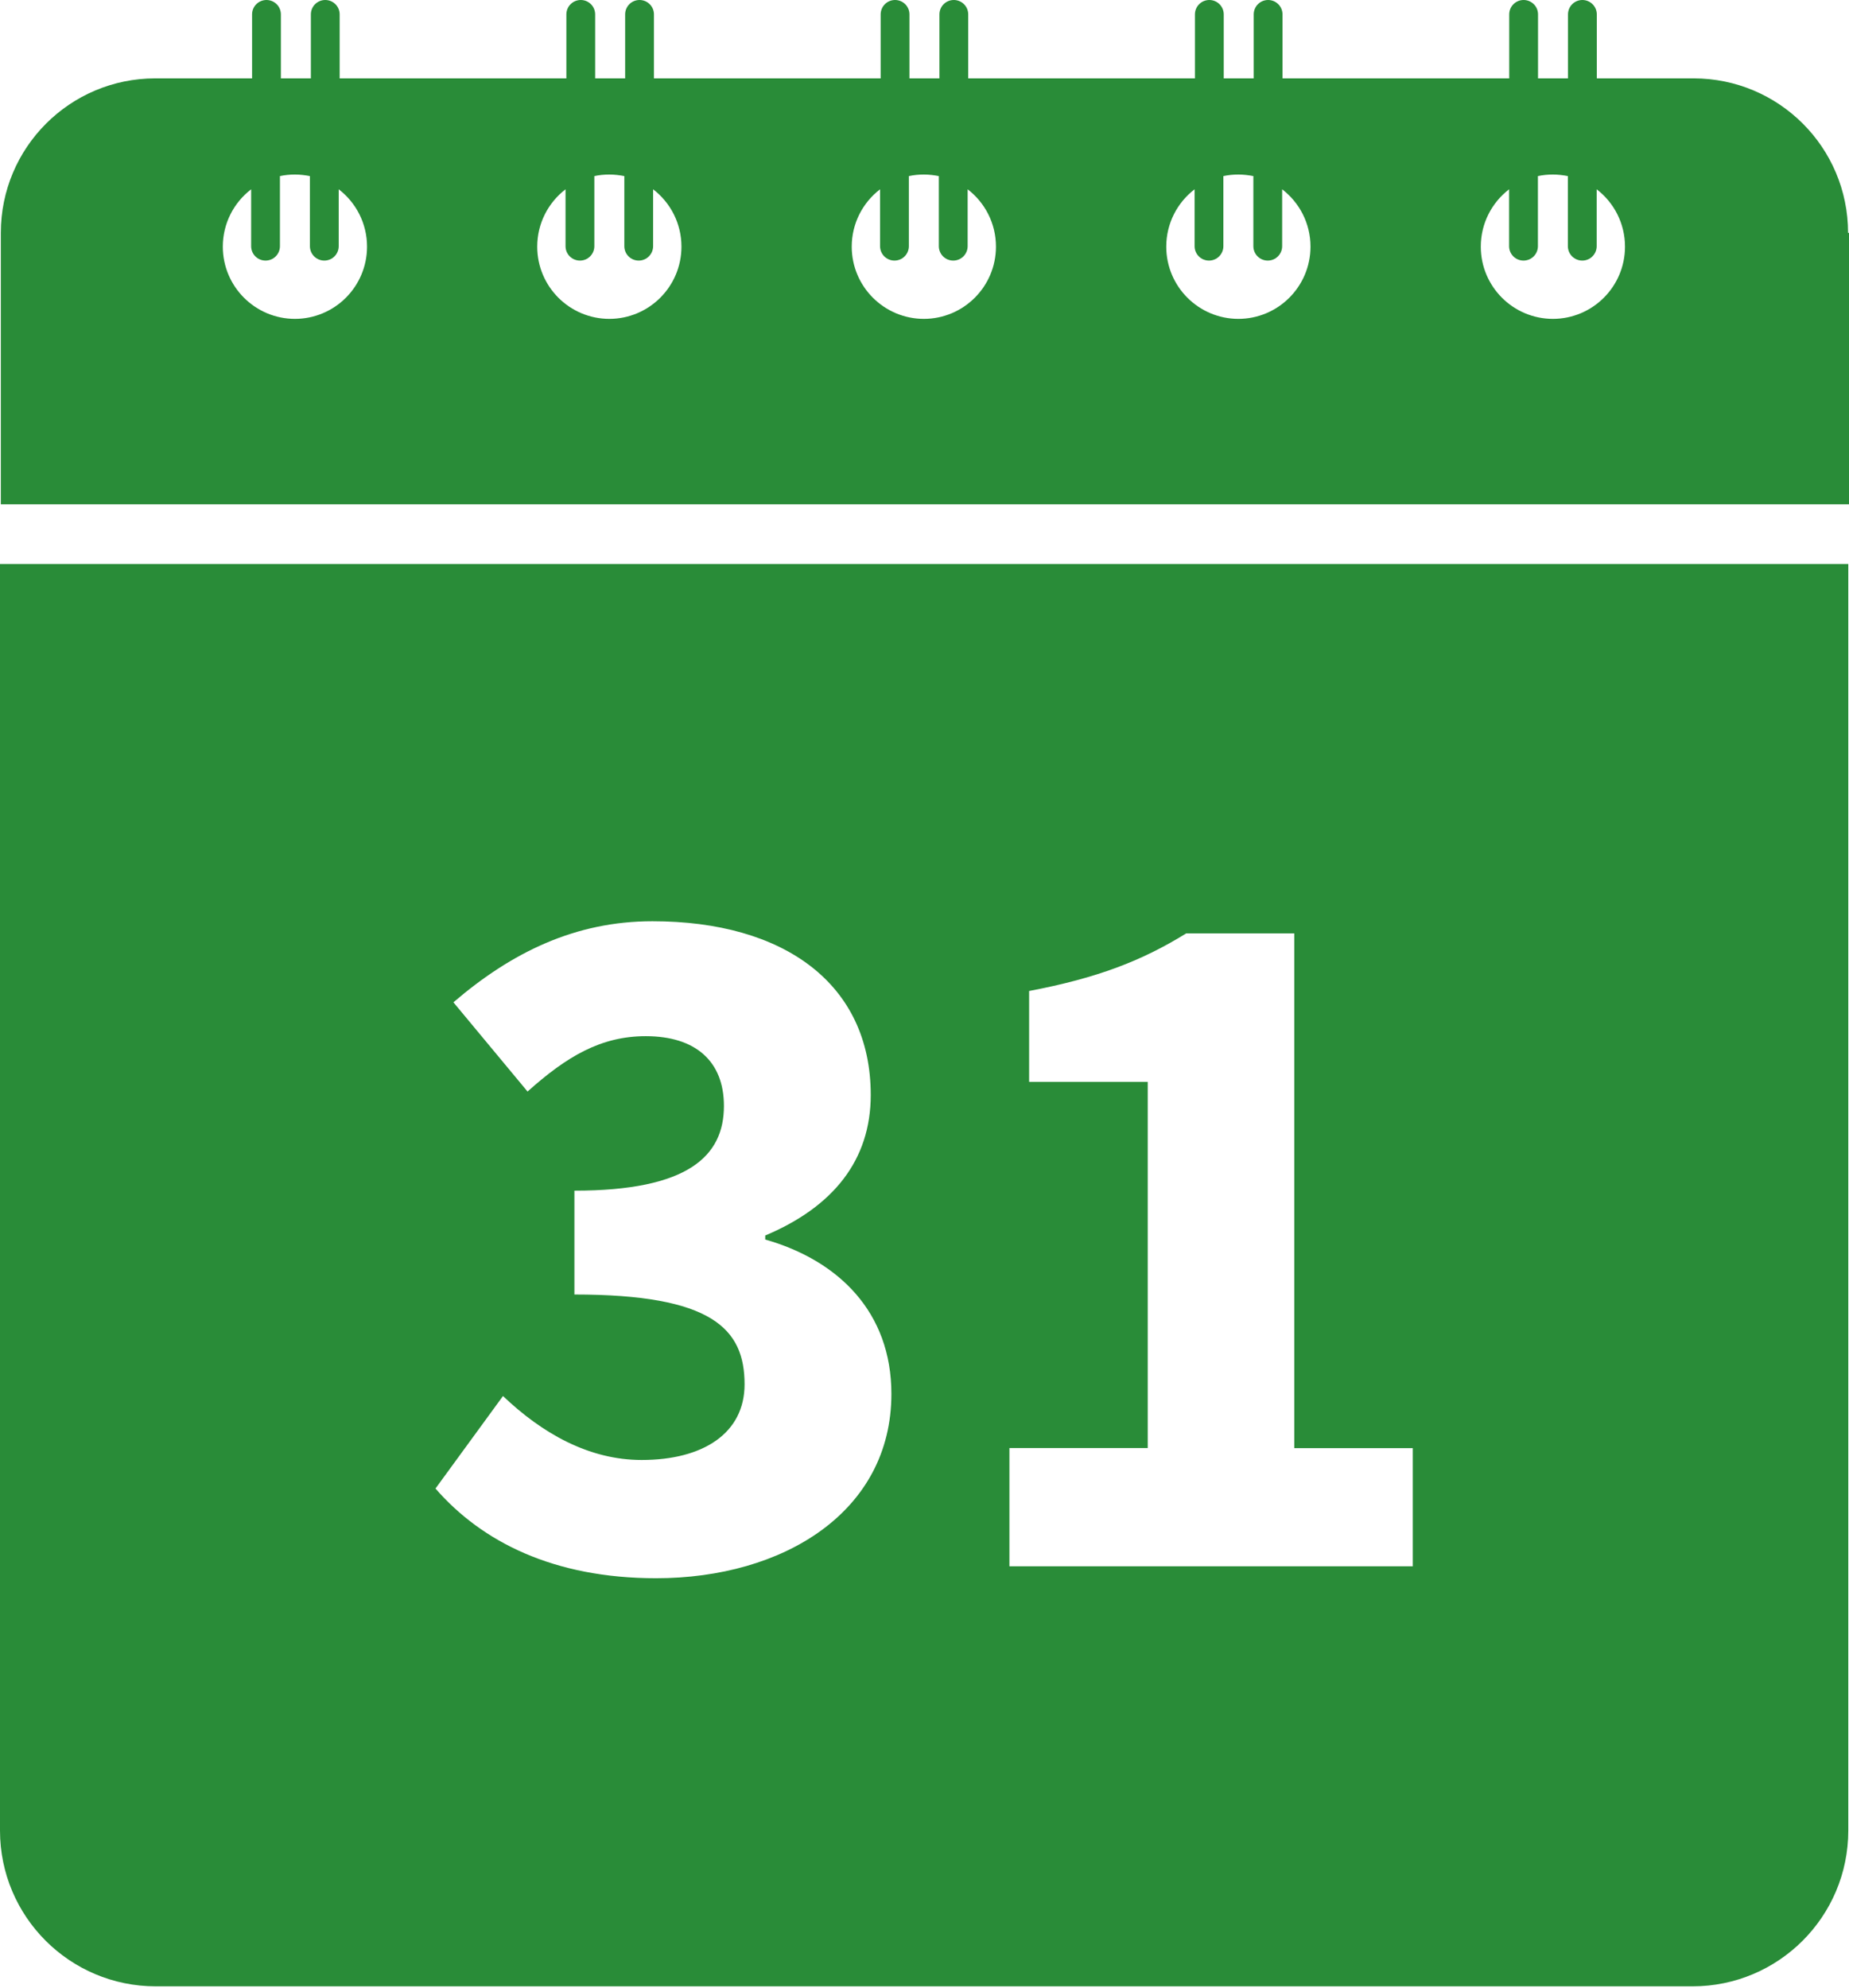 <?xml version="1.0" encoding="UTF-8"?> <svg xmlns="http://www.w3.org/2000/svg" width="93" height="100" viewBox="0 0 93 100" fill="none"><path d="M71.06 78.783H50.771V72.835H57.728V54.416H51.762V49.845C55.175 49.198 57.431 48.331 59.663 46.948H65.101V72.841H71.06V78.789V78.783ZM33.004 79.383C27.852 79.383 24.237 77.554 21.904 74.871L25.299 70.218C27.246 72.075 29.603 73.435 32.274 73.435C35.379 73.435 37.45 72.081 37.45 69.63C37.45 66.834 35.818 65.112 28.891 65.112V59.889C34.613 59.889 36.412 58.15 36.412 55.627C36.412 53.383 34.987 52.118 32.482 52.118C30.215 52.118 28.499 53.145 26.534 54.903L22.806 50.415C25.739 47.898 28.944 46.337 32.815 46.337C39.427 46.337 43.796 49.477 43.796 55.075C43.796 58.351 41.914 60.702 38.489 62.144V62.346C42.17 63.397 44.835 65.991 44.835 70.111C44.835 76.041 39.404 79.383 32.998 79.383H33.004ZM0 28.368V92.074C0 96.401 3.508 99.91 7.836 99.91H85.129C89.456 99.91 92.964 96.401 92.964 92.074V28.368H0.006H0Z" fill="#298C38"></path><path d="M78.112 16.039C76.106 16.039 74.48 14.413 74.48 12.406C74.48 11.231 75.037 10.186 75.904 9.521V12.383C75.904 12.786 76.231 13.107 76.628 13.107C77.032 13.107 77.353 12.78 77.353 12.383V8.857C77.596 8.803 77.845 8.779 78.106 8.779C78.368 8.779 78.617 8.809 78.86 8.857V12.383C78.86 12.786 79.187 13.107 79.585 13.107C79.988 13.107 80.309 12.78 80.309 12.383V9.521C81.175 10.186 81.733 11.231 81.733 12.406C81.733 14.413 80.107 16.039 78.1 16.039H78.112ZM62.293 16.039C60.286 16.039 58.66 14.413 58.66 12.406C58.66 11.231 59.218 10.186 60.085 9.521V12.383C60.085 12.786 60.411 13.107 60.809 13.107C61.212 13.107 61.533 12.78 61.533 12.383V8.857C61.776 8.803 62.026 8.779 62.287 8.779C62.548 8.779 62.797 8.809 63.041 8.857V12.383C63.041 12.786 63.367 13.107 63.765 13.107C64.169 13.107 64.489 12.78 64.489 12.383V9.521C65.356 10.186 65.914 11.231 65.914 12.406C65.914 14.413 64.287 16.039 62.281 16.039H62.293ZM46.473 16.039C44.467 16.039 42.84 14.413 42.84 12.406C42.84 11.231 43.398 10.186 44.265 9.521V12.383C44.265 12.786 44.592 13.107 44.989 13.107C45.393 13.107 45.713 12.78 45.713 12.383V8.857C45.957 8.803 46.206 8.779 46.467 8.779C46.728 8.779 46.978 8.809 47.221 8.857V12.383C47.221 12.786 47.548 13.107 47.945 13.107C48.349 13.107 48.67 12.78 48.67 12.383V9.521C49.536 10.186 50.094 11.231 50.094 12.406C50.094 14.413 48.468 16.039 46.461 16.039H46.473ZM30.654 16.039C28.647 16.039 27.021 14.413 27.021 12.406C27.021 11.231 27.579 10.186 28.445 9.521V12.383C28.445 12.786 28.772 13.107 29.17 13.107C29.573 13.107 29.894 12.78 29.894 12.383V8.857C30.137 8.803 30.387 8.779 30.648 8.779C30.909 8.779 31.158 8.809 31.402 8.857V12.383C31.402 12.786 31.728 13.107 32.126 13.107C32.529 13.107 32.85 12.78 32.85 12.383V9.521C33.717 10.186 34.275 11.231 34.275 12.406C34.275 14.413 32.648 16.039 30.642 16.039H30.654ZM14.84 16.039C12.834 16.039 11.207 14.413 11.207 12.406C11.207 11.231 11.765 10.186 12.632 9.521V12.383C12.632 12.786 12.958 13.107 13.356 13.107C13.76 13.107 14.08 12.78 14.08 12.383V8.857C14.324 8.803 14.573 8.779 14.834 8.779C15.095 8.779 15.345 8.809 15.588 8.857V12.383C15.588 12.786 15.915 13.107 16.312 13.107C16.716 13.107 17.036 12.78 17.036 12.383V9.521C17.903 10.186 18.461 11.231 18.461 12.406C18.461 14.413 16.835 16.039 14.828 16.039H14.84ZM92.953 11.712C92.953 7.42 89.474 3.942 85.182 3.942H80.315V0.724C80.315 0.321 79.988 0 79.59 0C79.187 0 78.866 0.326 78.866 0.724V3.942H77.359V0.724C77.359 0.321 77.032 0 76.634 0C76.231 0 75.91 0.326 75.91 0.724V3.942H64.507V0.724C64.507 0.321 64.18 0 63.783 0C63.379 0 63.059 0.326 63.059 0.724V3.942H61.551V0.724C61.551 0.321 61.224 0 60.827 0C60.423 0 60.102 0.326 60.102 0.724V3.942H48.699V0.724C48.699 0.321 48.373 0 47.975 0C47.571 0 47.251 0.326 47.251 0.724V3.942H45.743V0.724C45.743 0.321 45.417 0 45.019 0C44.615 0 44.295 0.326 44.295 0.724V3.942H32.892V0.724C32.892 0.321 32.565 0 32.167 0C31.764 0 31.443 0.326 31.443 0.724V3.942H29.935V0.724C29.935 0.321 29.609 0 29.211 0C28.808 0 28.487 0.326 28.487 0.724V3.942H17.084V0.724C17.084 0.321 16.757 0 16.36 0C15.956 0 15.636 0.326 15.636 0.724V3.942H14.128V0.724C14.128 0.321 13.801 0 13.403 0C13 0 12.679 0.326 12.679 0.724V3.942H7.812C3.52 3.942 0.042 7.42 0.042 11.712V25.365H93V11.712H92.953Z" fill="#298C38"></path></svg> 